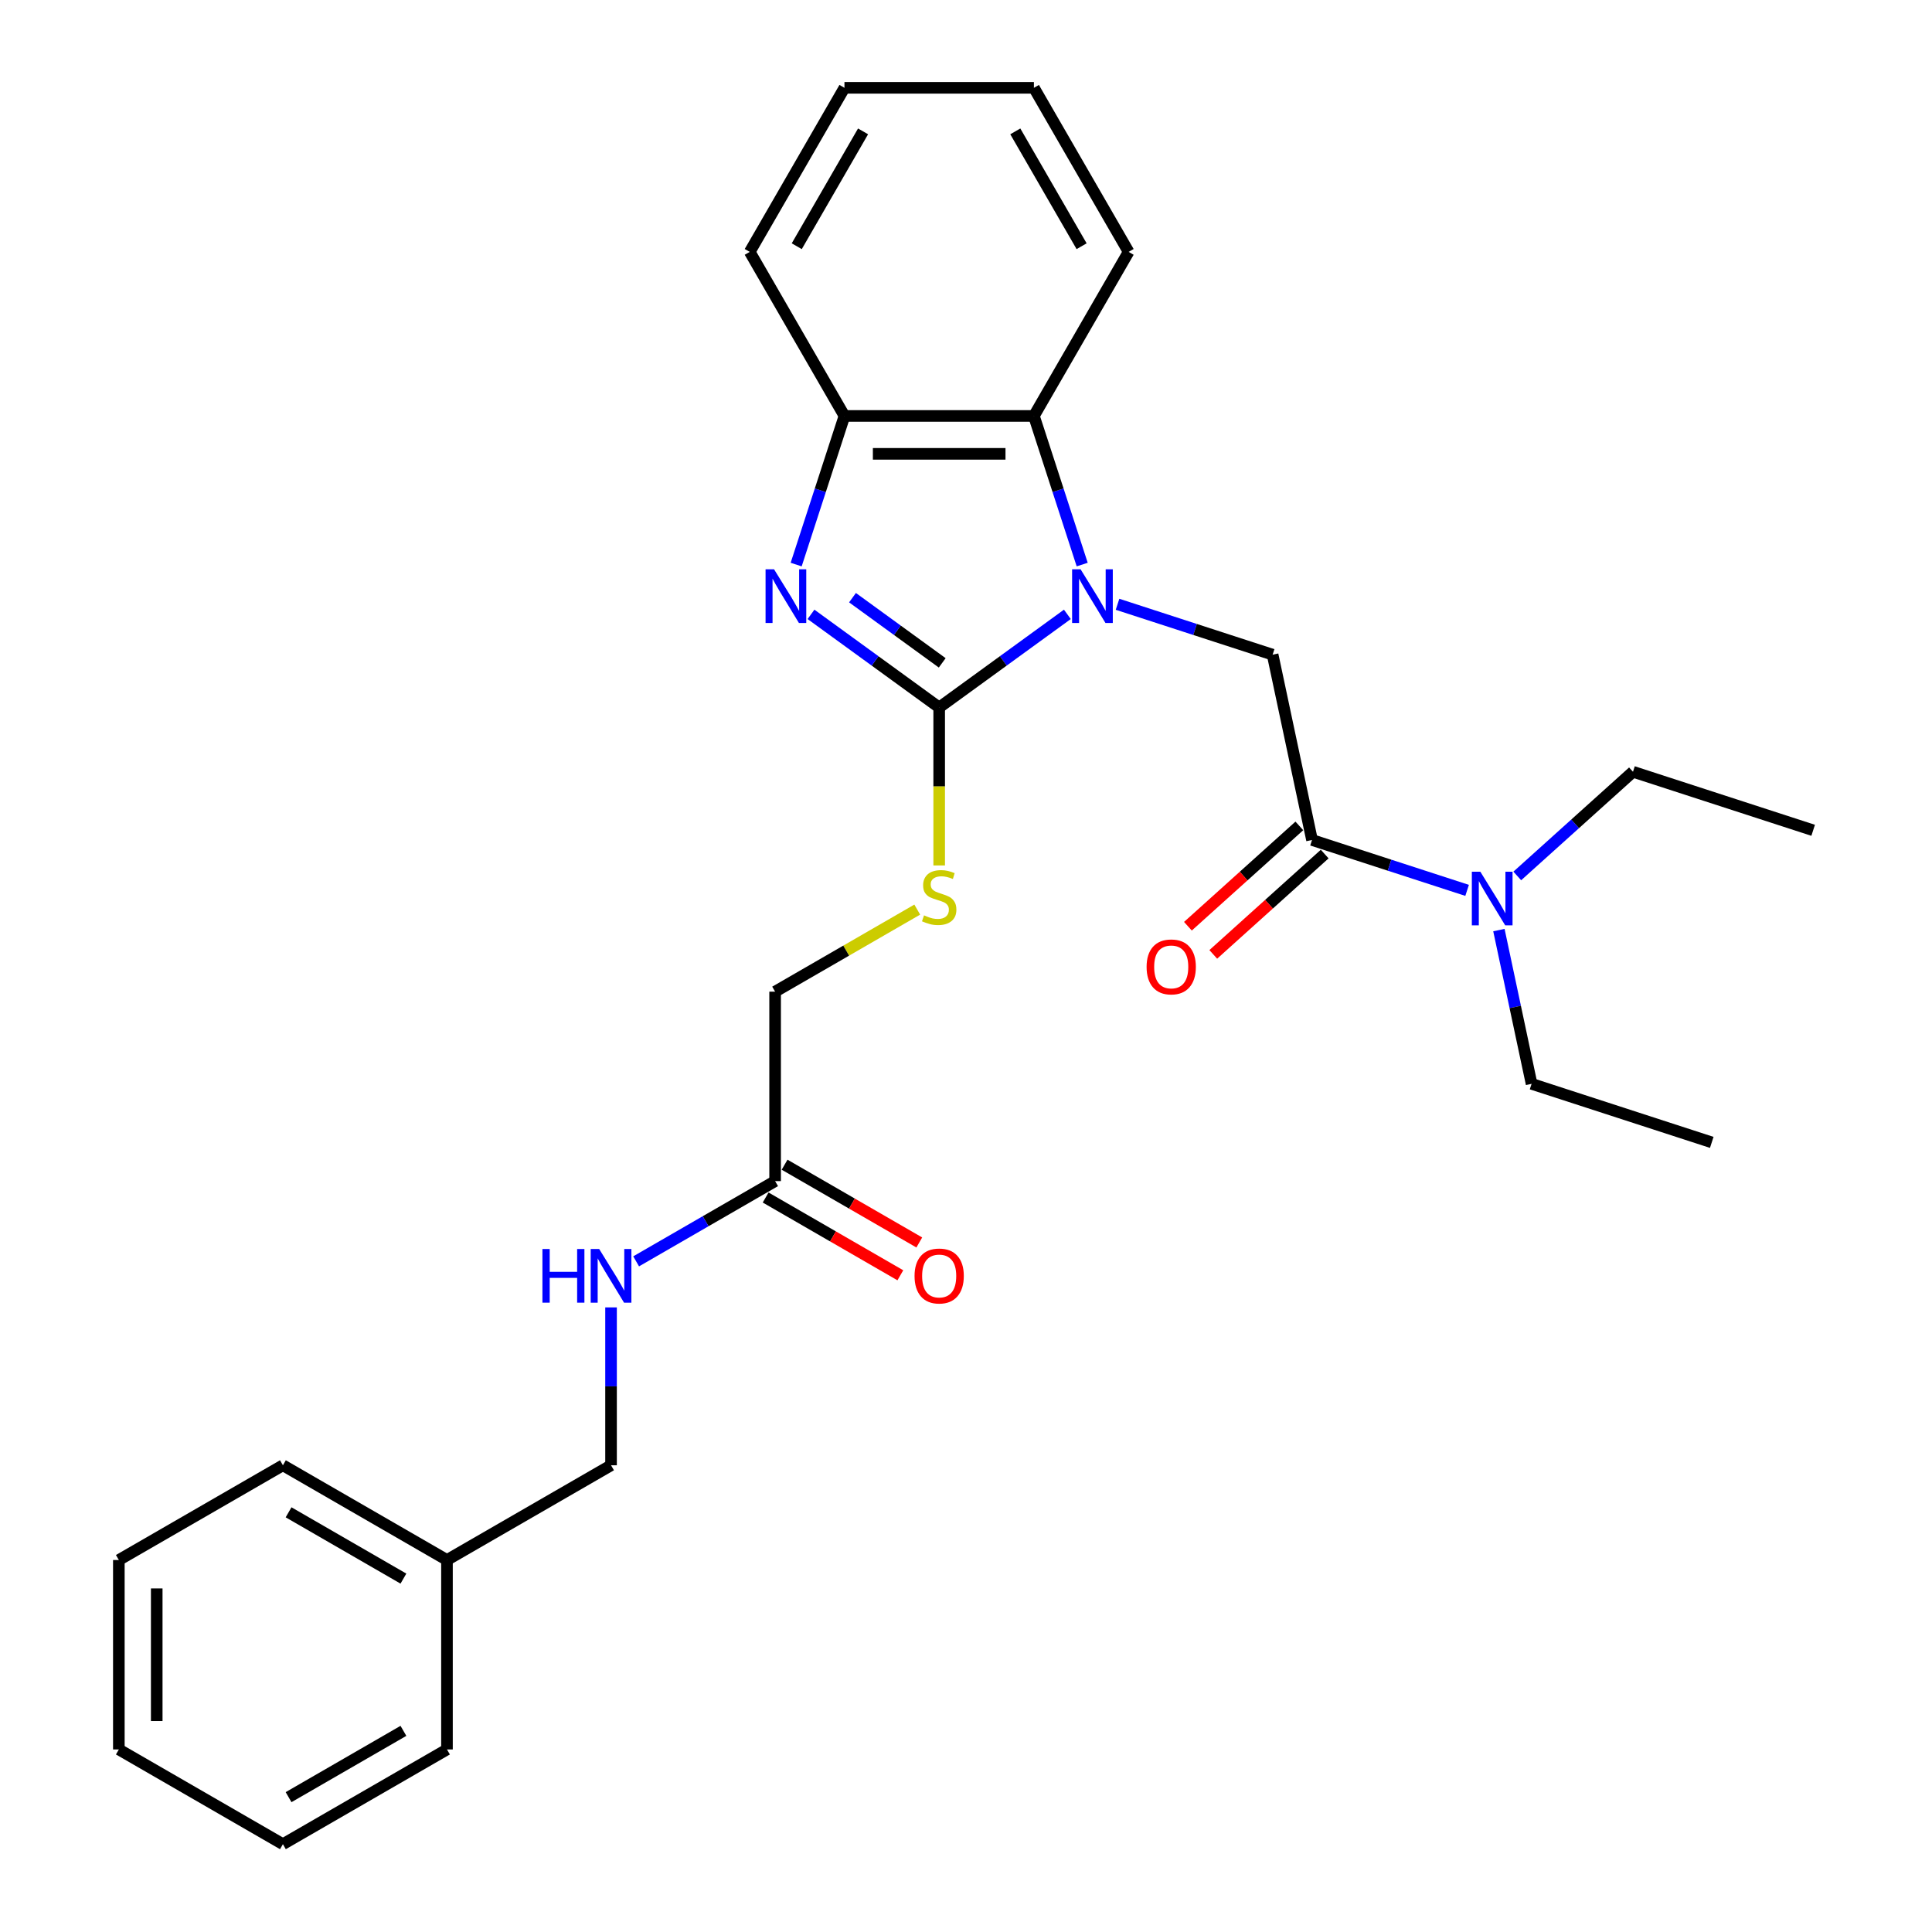 <?xml version='1.0' encoding='iso-8859-1'?>
<svg version='1.1' baseProfile='full'
              xmlns='http://www.w3.org/2000/svg'
                      xmlns:rdkit='http://www.rdkit.org/xml'
                      xmlns:xlink='http://www.w3.org/1999/xlink'
                  xml:space='preserve'
width='1000px' height='1000px' viewBox='0 0 1000 1000'>
<!-- END OF HEADER -->
<rect style='opacity:1.0;fill:#FFFFFF;stroke:none' width='1000' height='1000' x='0' y='0'> </rect>
<path class='bond-0' d='M 552.467,317.989 L 519.293,342.091' style='fill:none;fill-rule:evenodd;stroke:#0000FF;stroke-width:6px;stroke-linecap:butt;stroke-linejoin:miter;stroke-opacity:1' />
<path class='bond-0' d='M 519.293,342.091 L 486.119,366.194' style='fill:none;fill-rule:evenodd;stroke:#000000;stroke-width:6px;stroke-linecap:butt;stroke-linejoin:miter;stroke-opacity:1' />
<path class='bond-2' d='M 578.433,312.775 L 618.571,325.816' style='fill:none;fill-rule:evenodd;stroke:#0000FF;stroke-width:6px;stroke-linecap:butt;stroke-linejoin:miter;stroke-opacity:1' />
<path class='bond-2' d='M 618.571,325.816 L 658.709,338.858' style='fill:none;fill-rule:evenodd;stroke:#000000;stroke-width:6px;stroke-linecap:butt;stroke-linejoin:miter;stroke-opacity:1' />
<path class='bond-3' d='M 560.142,292.22 L 547.645,253.758' style='fill:none;fill-rule:evenodd;stroke:#0000FF;stroke-width:6px;stroke-linecap:butt;stroke-linejoin:miter;stroke-opacity:1' />
<path class='bond-3' d='M 547.645,253.758 L 535.148,215.297' style='fill:none;fill-rule:evenodd;stroke:#000000;stroke-width:6px;stroke-linecap:butt;stroke-linejoin:miter;stroke-opacity:1' />
<path class='bond-1' d='M 486.119,366.194 L 452.945,342.091' style='fill:none;fill-rule:evenodd;stroke:#000000;stroke-width:6px;stroke-linecap:butt;stroke-linejoin:miter;stroke-opacity:1' />
<path class='bond-1' d='M 452.945,342.091 L 419.771,317.989' style='fill:none;fill-rule:evenodd;stroke:#0000FF;stroke-width:6px;stroke-linecap:butt;stroke-linejoin:miter;stroke-opacity:1' />
<path class='bond-1' d='M 487.694,343.097 L 464.472,326.225' style='fill:none;fill-rule:evenodd;stroke:#000000;stroke-width:6px;stroke-linecap:butt;stroke-linejoin:miter;stroke-opacity:1' />
<path class='bond-1' d='M 464.472,326.225 L 441.251,309.354' style='fill:none;fill-rule:evenodd;stroke:#0000FF;stroke-width:6px;stroke-linecap:butt;stroke-linejoin:miter;stroke-opacity:1' />
<path class='bond-6' d='M 486.119,366.194 L 486.119,407.074' style='fill:none;fill-rule:evenodd;stroke:#000000;stroke-width:6px;stroke-linecap:butt;stroke-linejoin:miter;stroke-opacity:1' />
<path class='bond-6' d='M 486.119,407.074 L 486.119,447.955' style='fill:none;fill-rule:evenodd;stroke:#CCCC00;stroke-width:6px;stroke-linecap:butt;stroke-linejoin:miter;stroke-opacity:1' />
<path class='bond-28' d='M 412.096,292.22 L 424.593,253.758' style='fill:none;fill-rule:evenodd;stroke:#0000FF;stroke-width:6px;stroke-linecap:butt;stroke-linejoin:miter;stroke-opacity:1' />
<path class='bond-28' d='M 424.593,253.758 L 437.09,215.297' style='fill:none;fill-rule:evenodd;stroke:#000000;stroke-width:6px;stroke-linecap:butt;stroke-linejoin:miter;stroke-opacity:1' />
<path class='bond-4' d='M 658.709,338.858 L 679.097,434.774' style='fill:none;fill-rule:evenodd;stroke:#000000;stroke-width:6px;stroke-linecap:butt;stroke-linejoin:miter;stroke-opacity:1' />
<path class='bond-5' d='M 535.148,215.297 L 437.09,215.297' style='fill:none;fill-rule:evenodd;stroke:#000000;stroke-width:6px;stroke-linecap:butt;stroke-linejoin:miter;stroke-opacity:1' />
<path class='bond-5' d='M 520.44,234.909 L 451.799,234.909' style='fill:none;fill-rule:evenodd;stroke:#000000;stroke-width:6px;stroke-linecap:butt;stroke-linejoin:miter;stroke-opacity:1' />
<path class='bond-15' d='M 535.148,215.297 L 584.178,130.376' style='fill:none;fill-rule:evenodd;stroke:#000000;stroke-width:6px;stroke-linecap:butt;stroke-linejoin:miter;stroke-opacity:1' />
<path class='bond-8' d='M 679.097,434.774 L 719.235,447.816' style='fill:none;fill-rule:evenodd;stroke:#000000;stroke-width:6px;stroke-linecap:butt;stroke-linejoin:miter;stroke-opacity:1' />
<path class='bond-8' d='M 719.235,447.816 L 759.373,460.857' style='fill:none;fill-rule:evenodd;stroke:#0000FF;stroke-width:6px;stroke-linecap:butt;stroke-linejoin:miter;stroke-opacity:1' />
<path class='bond-10' d='M 672.536,427.487 L 643.699,453.451' style='fill:none;fill-rule:evenodd;stroke:#000000;stroke-width:6px;stroke-linecap:butt;stroke-linejoin:miter;stroke-opacity:1' />
<path class='bond-10' d='M 643.699,453.451 L 614.863,479.415' style='fill:none;fill-rule:evenodd;stroke:#FF0000;stroke-width:6px;stroke-linecap:butt;stroke-linejoin:miter;stroke-opacity:1' />
<path class='bond-10' d='M 685.658,442.061 L 656.822,468.025' style='fill:none;fill-rule:evenodd;stroke:#000000;stroke-width:6px;stroke-linecap:butt;stroke-linejoin:miter;stroke-opacity:1' />
<path class='bond-10' d='M 656.822,468.025 L 627.986,493.99' style='fill:none;fill-rule:evenodd;stroke:#FF0000;stroke-width:6px;stroke-linecap:butt;stroke-linejoin:miter;stroke-opacity:1' />
<path class='bond-16' d='M 437.09,215.297 L 388.06,130.376' style='fill:none;fill-rule:evenodd;stroke:#000000;stroke-width:6px;stroke-linecap:butt;stroke-linejoin:miter;stroke-opacity:1' />
<path class='bond-12' d='M 474.764,470.808 L 437.981,492.045' style='fill:none;fill-rule:evenodd;stroke:#CCCC00;stroke-width:6px;stroke-linecap:butt;stroke-linejoin:miter;stroke-opacity:1' />
<path class='bond-12' d='M 437.981,492.045 L 401.198,513.282' style='fill:none;fill-rule:evenodd;stroke:#000000;stroke-width:6px;stroke-linecap:butt;stroke-linejoin:miter;stroke-opacity:1' />
<path class='bond-7' d='M 401.198,611.34 L 401.198,513.282' style='fill:none;fill-rule:evenodd;stroke:#000000;stroke-width:6px;stroke-linecap:butt;stroke-linejoin:miter;stroke-opacity:1' />
<path class='bond-9' d='M 401.198,611.34 L 365.229,632.107' style='fill:none;fill-rule:evenodd;stroke:#000000;stroke-width:6px;stroke-linecap:butt;stroke-linejoin:miter;stroke-opacity:1' />
<path class='bond-9' d='M 365.229,632.107 L 329.259,652.874' style='fill:none;fill-rule:evenodd;stroke:#0000FF;stroke-width:6px;stroke-linecap:butt;stroke-linejoin:miter;stroke-opacity:1' />
<path class='bond-11' d='M 396.295,619.832 L 431.156,639.959' style='fill:none;fill-rule:evenodd;stroke:#000000;stroke-width:6px;stroke-linecap:butt;stroke-linejoin:miter;stroke-opacity:1' />
<path class='bond-11' d='M 431.156,639.959 L 466.017,660.087' style='fill:none;fill-rule:evenodd;stroke:#FF0000;stroke-width:6px;stroke-linecap:butt;stroke-linejoin:miter;stroke-opacity:1' />
<path class='bond-11' d='M 406.101,602.848 L 440.962,622.975' style='fill:none;fill-rule:evenodd;stroke:#000000;stroke-width:6px;stroke-linecap:butt;stroke-linejoin:miter;stroke-opacity:1' />
<path class='bond-11' d='M 440.962,622.975 L 475.823,643.102' style='fill:none;fill-rule:evenodd;stroke:#FF0000;stroke-width:6px;stroke-linecap:butt;stroke-linejoin:miter;stroke-opacity:1' />
<path class='bond-17' d='M 775.829,481.412 L 784.286,521.202' style='fill:none;fill-rule:evenodd;stroke:#0000FF;stroke-width:6px;stroke-linecap:butt;stroke-linejoin:miter;stroke-opacity:1' />
<path class='bond-17' d='M 784.286,521.202 L 792.744,560.992' style='fill:none;fill-rule:evenodd;stroke:#000000;stroke-width:6px;stroke-linecap:butt;stroke-linejoin:miter;stroke-opacity:1' />
<path class='bond-18' d='M 785.339,453.386 L 815.284,426.424' style='fill:none;fill-rule:evenodd;stroke:#0000FF;stroke-width:6px;stroke-linecap:butt;stroke-linejoin:miter;stroke-opacity:1' />
<path class='bond-18' d='M 815.284,426.424 L 845.228,399.462' style='fill:none;fill-rule:evenodd;stroke:#000000;stroke-width:6px;stroke-linecap:butt;stroke-linejoin:miter;stroke-opacity:1' />
<path class='bond-13' d='M 316.277,676.706 L 316.277,717.567' style='fill:none;fill-rule:evenodd;stroke:#0000FF;stroke-width:6px;stroke-linecap:butt;stroke-linejoin:miter;stroke-opacity:1' />
<path class='bond-13' d='M 316.277,717.567 L 316.277,758.428' style='fill:none;fill-rule:evenodd;stroke:#000000;stroke-width:6px;stroke-linecap:butt;stroke-linejoin:miter;stroke-opacity:1' />
<path class='bond-14' d='M 316.277,758.428 L 231.355,807.458' style='fill:none;fill-rule:evenodd;stroke:#000000;stroke-width:6px;stroke-linecap:butt;stroke-linejoin:miter;stroke-opacity:1' />
<path class='bond-19' d='M 231.355,807.458 L 146.434,758.428' style='fill:none;fill-rule:evenodd;stroke:#000000;stroke-width:6px;stroke-linecap:butt;stroke-linejoin:miter;stroke-opacity:1' />
<path class='bond-19' d='M 208.811,817.087 L 149.366,782.767' style='fill:none;fill-rule:evenodd;stroke:#000000;stroke-width:6px;stroke-linecap:butt;stroke-linejoin:miter;stroke-opacity:1' />
<path class='bond-20' d='M 231.355,807.458 L 231.355,905.516' style='fill:none;fill-rule:evenodd;stroke:#000000;stroke-width:6px;stroke-linecap:butt;stroke-linejoin:miter;stroke-opacity:1' />
<path class='bond-23' d='M 584.178,130.376 L 535.148,45.455' style='fill:none;fill-rule:evenodd;stroke:#000000;stroke-width:6px;stroke-linecap:butt;stroke-linejoin:miter;stroke-opacity:1' />
<path class='bond-23' d='M 559.839,127.443 L 525.518,67.999' style='fill:none;fill-rule:evenodd;stroke:#000000;stroke-width:6px;stroke-linecap:butt;stroke-linejoin:miter;stroke-opacity:1' />
<path class='bond-29' d='M 388.06,130.376 L 437.09,45.455' style='fill:none;fill-rule:evenodd;stroke:#000000;stroke-width:6px;stroke-linecap:butt;stroke-linejoin:miter;stroke-opacity:1' />
<path class='bond-29' d='M 412.399,127.443 L 446.72,67.999' style='fill:none;fill-rule:evenodd;stroke:#000000;stroke-width:6px;stroke-linecap:butt;stroke-linejoin:miter;stroke-opacity:1' />
<path class='bond-21' d='M 792.744,560.992 L 886.003,591.293' style='fill:none;fill-rule:evenodd;stroke:#000000;stroke-width:6px;stroke-linecap:butt;stroke-linejoin:miter;stroke-opacity:1' />
<path class='bond-22' d='M 845.228,399.462 L 938.487,429.763' style='fill:none;fill-rule:evenodd;stroke:#000000;stroke-width:6px;stroke-linecap:butt;stroke-linejoin:miter;stroke-opacity:1' />
<path class='bond-26' d='M 146.434,758.428 L 61.513,807.458' style='fill:none;fill-rule:evenodd;stroke:#000000;stroke-width:6px;stroke-linecap:butt;stroke-linejoin:miter;stroke-opacity:1' />
<path class='bond-25' d='M 231.355,905.516 L 146.434,954.545' style='fill:none;fill-rule:evenodd;stroke:#000000;stroke-width:6px;stroke-linecap:butt;stroke-linejoin:miter;stroke-opacity:1' />
<path class='bond-25' d='M 208.811,895.886 L 149.366,930.207' style='fill:none;fill-rule:evenodd;stroke:#000000;stroke-width:6px;stroke-linecap:butt;stroke-linejoin:miter;stroke-opacity:1' />
<path class='bond-24' d='M 535.148,45.455 L 437.09,45.455' style='fill:none;fill-rule:evenodd;stroke:#000000;stroke-width:6px;stroke-linecap:butt;stroke-linejoin:miter;stroke-opacity:1' />
<path class='bond-27' d='M 146.434,954.545 L 61.513,905.516' style='fill:none;fill-rule:evenodd;stroke:#000000;stroke-width:6px;stroke-linecap:butt;stroke-linejoin:miter;stroke-opacity:1' />
<path class='bond-30' d='M 61.513,807.458 L 61.513,905.516' style='fill:none;fill-rule:evenodd;stroke:#000000;stroke-width:6px;stroke-linecap:butt;stroke-linejoin:miter;stroke-opacity:1' />
<path class='bond-30' d='M 81.124,822.166 L 81.124,890.807' style='fill:none;fill-rule:evenodd;stroke:#000000;stroke-width:6px;stroke-linecap:butt;stroke-linejoin:miter;stroke-opacity:1' />
<path  class='atom-0' d='M 559.312 294.671
L 568.411 309.38
Q 569.314 310.831, 570.765 313.459
Q 572.216 316.087, 572.295 316.244
L 572.295 294.671
L 575.982 294.671
L 575.982 322.441
L 572.177 322.441
L 562.41 306.36
Q 561.273 304.477, 560.057 302.32
Q 558.88 300.163, 558.527 299.496
L 558.527 322.441
L 554.919 322.441
L 554.919 294.671
L 559.312 294.671
' fill='#0000FF'/>
<path  class='atom-2' d='M 400.649 294.671
L 409.749 309.38
Q 410.651 310.831, 412.103 313.459
Q 413.554 316.087, 413.632 316.244
L 413.632 294.671
L 417.319 294.671
L 417.319 322.441
L 413.515 322.441
L 403.748 306.36
Q 402.611 304.477, 401.395 302.32
Q 400.218 300.163, 399.865 299.496
L 399.865 322.441
L 396.256 322.441
L 396.256 294.671
L 400.649 294.671
' fill='#0000FF'/>
<path  class='atom-7' d='M 478.274 473.784
Q 478.588 473.901, 479.882 474.45
Q 481.177 475, 482.589 475.353
Q 484.04 475.666, 485.452 475.666
Q 488.08 475.666, 489.61 474.411
Q 491.14 473.117, 491.14 470.881
Q 491.14 469.351, 490.355 468.41
Q 489.61 467.469, 488.433 466.959
Q 487.256 466.449, 485.295 465.861
Q 482.824 465.115, 481.334 464.409
Q 479.882 463.703, 478.823 462.213
Q 477.804 460.722, 477.804 458.212
Q 477.804 454.721, 480.157 452.564
Q 482.55 450.406, 487.256 450.406
Q 490.473 450.406, 494.121 451.936
L 493.218 454.956
Q 489.884 453.584, 487.374 453.584
Q 484.668 453.584, 483.177 454.721
Q 481.687 455.819, 481.726 457.741
Q 481.726 459.232, 482.471 460.134
Q 483.256 461.036, 484.354 461.546
Q 485.491 462.056, 487.374 462.644
Q 489.884 463.429, 491.375 464.213
Q 492.865 464.998, 493.924 466.606
Q 495.023 468.175, 495.023 470.881
Q 495.023 474.725, 492.434 476.804
Q 489.884 478.843, 485.609 478.843
Q 483.138 478.843, 481.255 478.294
Q 479.412 477.784, 477.215 476.882
L 478.274 473.784
' fill='#CCCC00'/>
<path  class='atom-9' d='M 766.218 451.191
L 775.318 465.899
Q 776.22 467.351, 777.671 469.979
Q 779.122 472.607, 779.201 472.763
L 779.201 451.191
L 782.888 451.191
L 782.888 478.961
L 779.083 478.961
L 769.316 462.879
Q 768.179 460.996, 766.963 458.839
Q 765.786 456.682, 765.433 456.015
L 765.433 478.961
L 761.825 478.961
L 761.825 451.191
L 766.218 451.191
' fill='#0000FF'/>
<path  class='atom-10' d='M 280.76 646.485
L 284.525 646.485
L 284.525 658.291
L 298.724 658.291
L 298.724 646.485
L 302.489 646.485
L 302.489 674.255
L 298.724 674.255
L 298.724 661.429
L 284.525 661.429
L 284.525 674.255
L 280.76 674.255
L 280.76 646.485
' fill='#0000FF'/>
<path  class='atom-10' d='M 310.138 646.485
L 319.238 661.193
Q 320.14 662.645, 321.591 665.273
Q 323.043 667.901, 323.121 668.057
L 323.121 646.485
L 326.808 646.485
L 326.808 674.255
L 323.003 674.255
L 313.237 658.173
Q 312.099 656.29, 310.883 654.133
Q 309.707 651.976, 309.354 651.309
L 309.354 674.255
L 305.745 674.255
L 305.745 646.485
L 310.138 646.485
' fill='#0000FF'/>
<path  class='atom-11' d='M 593.478 500.466
Q 593.478 493.798, 596.772 490.072
Q 600.067 486.346, 606.225 486.346
Q 612.383 486.346, 615.678 490.072
Q 618.973 493.798, 618.973 500.466
Q 618.973 507.213, 615.639 511.057
Q 612.305 514.861, 606.225 514.861
Q 600.106 514.861, 596.772 511.057
Q 593.478 507.252, 593.478 500.466
M 606.225 511.724
Q 610.461 511.724, 612.736 508.899
Q 615.05 506.036, 615.05 500.466
Q 615.05 495.014, 612.736 492.269
Q 610.461 489.484, 606.225 489.484
Q 601.989 489.484, 599.675 492.229
Q 597.4 494.975, 597.4 500.466
Q 597.4 506.075, 599.675 508.899
Q 601.989 511.724, 606.225 511.724
' fill='#FF0000'/>
<path  class='atom-12' d='M 473.371 660.448
Q 473.371 653.78, 476.666 650.054
Q 479.961 646.328, 486.119 646.328
Q 492.277 646.328, 495.572 650.054
Q 498.867 653.78, 498.867 660.448
Q 498.867 667.194, 495.533 671.038
Q 492.199 674.843, 486.119 674.843
Q 480 674.843, 476.666 671.038
Q 473.371 667.234, 473.371 660.448
M 486.119 671.705
Q 490.355 671.705, 492.63 668.881
Q 494.944 666.018, 494.944 660.448
Q 494.944 654.996, 492.63 652.25
Q 490.355 649.465, 486.119 649.465
Q 481.883 649.465, 479.569 652.211
Q 477.294 654.957, 477.294 660.448
Q 477.294 666.057, 479.569 668.881
Q 481.883 671.705, 486.119 671.705
' fill='#FF0000'/>
</svg>
